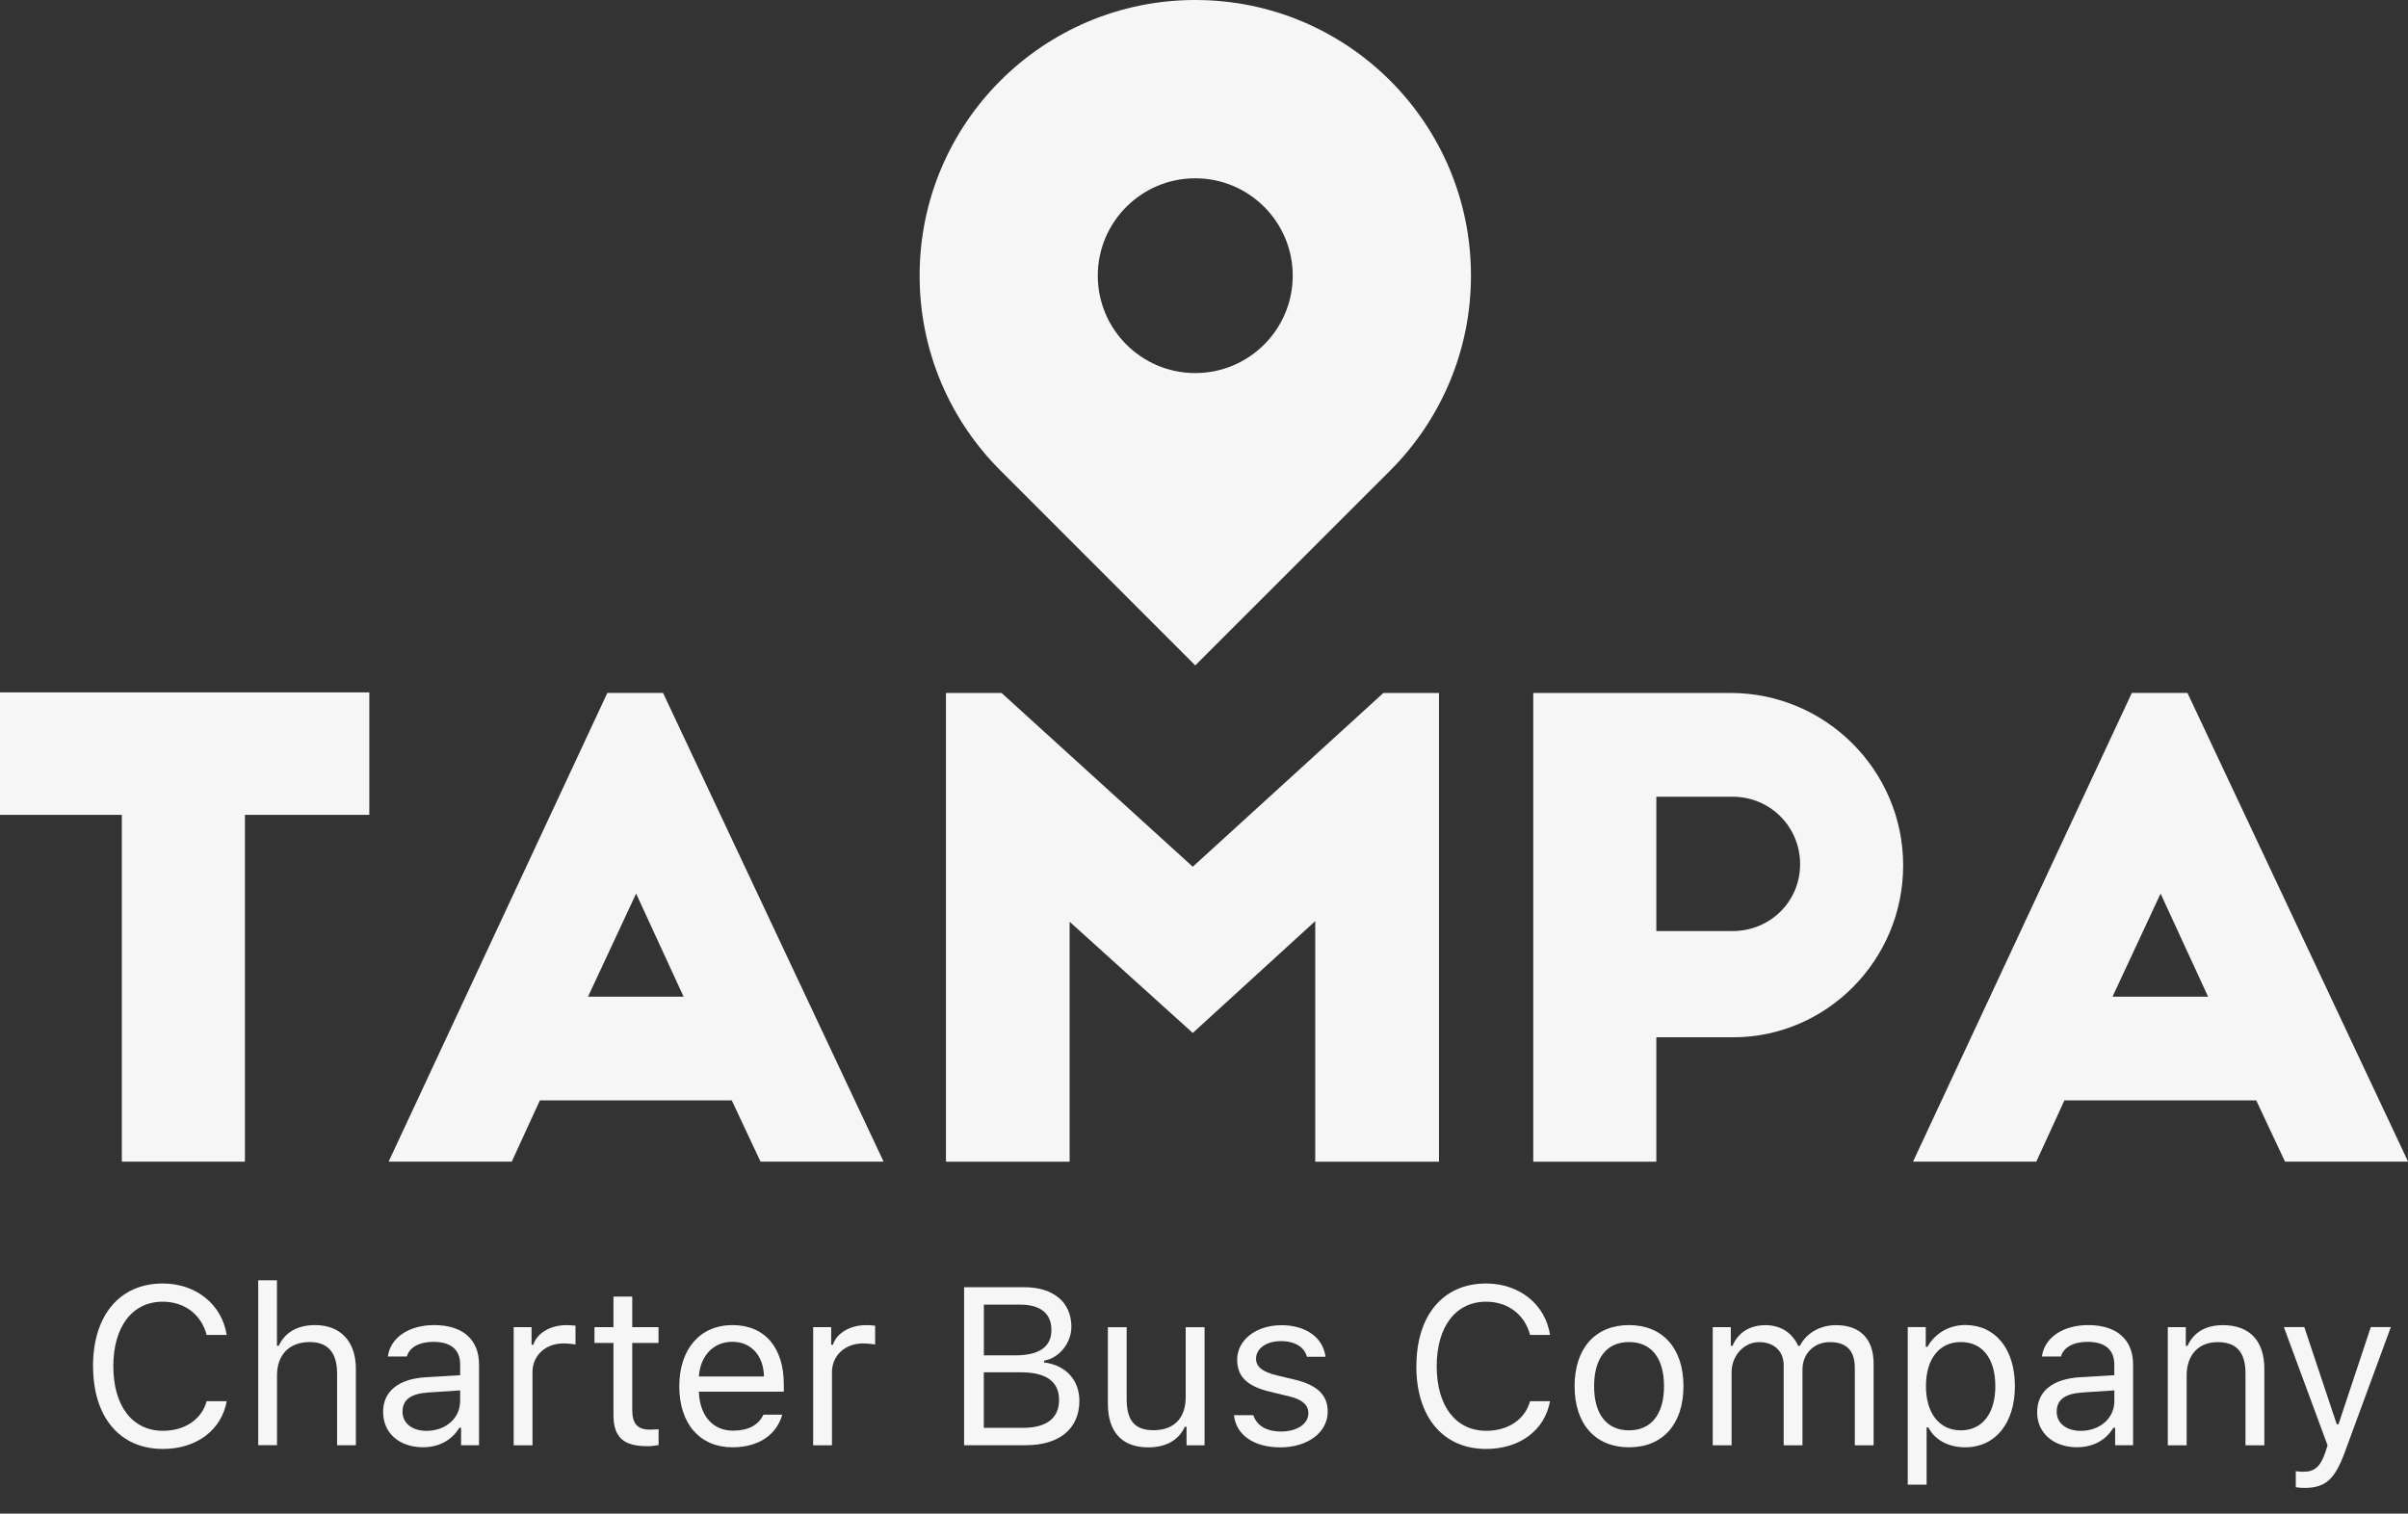 <?xml version="1.0" encoding="UTF-8"?>
<svg id="Capa_1" data-name="Capa 1" xmlns="http://www.w3.org/2000/svg" viewBox="0 0 367.61 231.09">
  <rect x="0" y="0" width="367.61" height="231.09" fill="#333333" stroke="none"/>
  <defs>
    <style>
      .cls-1 {
        fill: #f6f6f6;
      }
    </style>
  </defs>
  <g>
    <path class="cls-1" d="M14.2,208.6c0-7.79,4.08-12.64,10.64-12.64,5.08,0,9.04,3.19,9.76,7.85h-3.06c-.8-3.11-3.37-5.07-6.7-5.07-4.64,0-7.54,3.81-7.54,9.86s2.91,9.85,7.56,9.85c3.36,0,5.92-1.73,6.69-4.52h3.06c-.8,4.43-4.62,7.29-9.75,7.29-6.56,0-10.65-4.85-10.65-12.62Z"/>
    <path class="cls-1" d="M39.41,195.47h2.87v10h.28c.9-1.99,2.79-3.16,5.55-3.16,3.81,0,6.22,2.44,6.22,6.67v11.67h-2.87v-10.97c0-3.19-1.44-4.78-4.16-4.78-3.23,0-5.01,2.04-5.01,5.08v10.67h-2.87v-25.18Z"/>
    <path class="cls-1" d="M58.48,215.61c0-3.23,2.38-5.09,6.57-5.34l5.2-.31v-1.64c0-2.23-1.39-3.45-4.08-3.45-2.15,0-3.66.82-4.06,2.24h-2.9c.38-2.89,3.22-4.8,7.07-4.8,4.4,0,6.85,2.26,6.85,6v12.34h-2.74v-2.66h-.27c-1.17,1.93-3.14,2.97-5.55,2.97-3.5,0-6.08-2.07-6.08-5.37ZM70.25,213.93v-1.65l-4.85.32c-2.74.18-3.95,1.13-3.95,2.94s1.56,2.92,3.64,2.92c2.96,0,5.15-1.94,5.15-4.52Z"/>
    <path class="cls-1" d="M78.41,202.63h2.74v2.68h.27c.53-1.75,2.61-2.99,5-2.99.47,0,1.07.03,1.44.08v2.88c-.24-.07-1.27-.17-1.84-.17-2.74,0-4.73,1.84-4.73,4.38v11.17h-2.87v-18.03Z"/>
    <path class="cls-1" d="M96.52,197.96v4.67h4.01v2.41h-4.01v10.21c0,2.12.81,3.02,2.68,3.02.51,0,.8-.02,1.34-.06v2.42c-.57.1-1.12.17-1.69.17-3.71,0-5.2-1.37-5.2-4.82v-10.94h-2.9v-2.41h2.9v-4.67h2.88Z"/>
    <path class="cls-1" d="M119.42,215.99c-.87,3.09-3.64,4.98-7.59,4.98-5,0-8.13-3.61-8.13-9.31s3.18-9.35,8.13-9.35,7.83,3.46,7.83,9.06v1.11h-12.96v.13c.15,3.56,2.14,5.82,5.2,5.82,2.33,0,3.89-.85,4.65-2.44h2.87ZM106.7,210.16h9.93c-.06-3.19-1.97-5.3-4.83-5.3s-4.89,2.11-5.11,5.3Z"/>
    <path class="cls-1" d="M124.15,202.63h2.74v2.68h.27c.53-1.75,2.61-2.99,5-2.99.47,0,1.07.03,1.44.08v2.88c-.24-.07-1.27-.17-1.85-.17-2.74,0-4.74,1.84-4.74,4.38v11.17h-2.87v-18.03Z"/>
    <path class="cls-1" d="M147.18,220.66v-24.13h9.23c4.43,0,7.15,2.33,7.15,6.02,0,2.51-1.85,4.78-4.17,5.2v.26c3.3.42,5.39,2.67,5.39,5.87,0,4.24-3.05,6.77-8.17,6.77h-9.42ZM150.2,206.93h4.81c3.65,0,5.5-1.31,5.5-3.87s-1.73-3.87-4.73-3.87h-5.58v7.74ZM156.15,218c3.62,0,5.53-1.48,5.53-4.27s-1.97-4.21-5.82-4.21h-5.67v8.48h5.96Z"/>
    <path class="cls-1" d="M183.88,220.66h-2.74v-2.82h-.27c-.9,2-2.83,3.14-5.58,3.14-4.05,0-6.16-2.41-6.16-6.67v-11.67h2.87v10.97c0,3.25,1.21,4.75,4.09,4.75,3.18,0,4.92-1.89,4.92-5.05v-10.67h2.88v18.03Z"/>
    <path class="cls-1" d="M195.57,202.32c3.78,0,6.4,1.87,6.79,4.83h-2.84c-.38-1.44-1.78-2.39-3.97-2.39s-3.8,1.09-3.8,2.69c0,1.24,1,2,3.13,2.53l2.78.66c3.39.82,5.03,2.3,5.03,4.89,0,3.22-3.13,5.45-7.22,5.45s-6.78-1.92-7.09-4.91h2.96c.48,1.52,1.92,2.49,4.23,2.49,2.43,0,4.17-1.15,4.17-2.81,0-1.23-.93-2.07-2.86-2.54l-3.09-.75c-3.38-.82-4.92-2.27-4.92-4.88,0-2.99,2.9-5.25,6.73-5.25Z"/>
    <path class="cls-1" d="M216.23,208.6c0-7.79,4.08-12.64,10.64-12.64,5.08,0,9.05,3.19,9.76,7.85h-3.05c-.81-3.11-3.38-5.07-6.71-5.07-4.64,0-7.54,3.81-7.54,9.86s2.9,9.85,7.56,9.85c3.36,0,5.92-1.73,6.69-4.52h3.05c-.8,4.43-4.61,7.29-9.75,7.29-6.56,0-10.66-4.85-10.66-12.62Z"/>
    <path class="cls-1" d="M240.38,211.64c0-5.8,3.18-9.33,8.31-9.33s8.31,3.53,8.31,9.33-3.17,9.33-8.31,9.33-8.31-3.55-8.31-9.33ZM254.03,211.64c0-4.28-1.93-6.74-5.34-6.74s-5.33,2.46-5.33,6.74,1.92,6.74,5.33,6.74,5.34-2.48,5.34-6.74Z"/>
    <path class="cls-1" d="M261.48,202.63h2.75v2.85h.26c.82-2.01,2.62-3.16,5.04-3.16s4.14,1.28,4.98,3.16h.26c.97-1.91,3.03-3.16,5.52-3.16,3.68,0,5.74,2.1,5.74,5.88v12.46h-2.87v-11.79c0-2.66-1.26-3.96-3.8-3.96s-4.19,1.87-4.19,4.16v11.59h-2.87v-12.24c0-2.14-1.49-3.51-3.76-3.51s-4.19,2.04-4.19,4.58v11.17h-2.88v-18.03Z"/>
    <path class="cls-1" d="M307.6,211.64c0,5.64-2.99,9.33-7.58,9.33-2.58,0-4.65-1.12-5.63-3.03h-.27v8.73h-2.88v-24.05h2.75v3.01h.26c1.16-2.08,3.31-3.33,5.77-3.33,4.6,0,7.58,3.66,7.58,9.33ZM304.61,211.64c0-4.22-1.97-6.74-5.27-6.74s-5.32,2.59-5.32,6.74,2.06,6.74,5.31,6.74,5.28-2.52,5.28-6.74Z"/>
    <path class="cls-1" d="M311,215.61c0-3.23,2.38-5.09,6.58-5.34l5.19-.31v-1.64c0-2.23-1.38-3.45-4.08-3.45-2.15,0-3.66.82-4.06,2.24h-2.91c.38-2.89,3.22-4.8,7.07-4.8,4.4,0,6.85,2.26,6.85,6v12.34h-2.74v-2.66h-.27c-1.17,1.93-3.14,2.97-5.55,2.97-3.49,0-6.09-2.07-6.09-5.37ZM322.78,213.93v-1.65l-4.85.32c-2.74.18-3.95,1.13-3.95,2.94s1.56,2.92,3.65,2.92c2.96,0,5.15-1.94,5.15-4.52Z"/>
    <path class="cls-1" d="M330.94,202.63h2.75v2.85h.26c.91-1.99,2.66-3.16,5.42-3.16,4.05,0,6.31,2.39,6.31,6.67v11.67h-2.88v-10.97c0-3.24-1.37-4.78-4.25-4.78s-4.73,1.92-4.73,5.08v10.67h-2.88v-18.03Z"/>
    <path class="cls-1" d="M350.48,227.08v-2.46c.35.06.81.08,1.21.08,1.66,0,2.56-.79,3.3-2.96l.34-1.07-6.67-18.05h3.12l4.95,14.83h.27l4.93-14.83h3.06l-7.04,19.13c-1.54,4.18-2.98,5.42-6.17,5.42-.39,0-.89-.04-1.29-.1Z"/>
  </g>
  <g>
    <path class="cls-1" d="M0,105.71h56.38v18.7h-18.99v52.95h-18.79v-52.95H0v-18.7Z"/>
    <path class="cls-1" d="M59.33,177.35l33.39-71.56h8.5l33.67,71.56h-18.79l-4.39-9.35h-29.29l-4.29,9.35h-18.79ZM89.76,152.17h14.6l-7.25-15.74-7.34,15.74Z"/>
    <path class="cls-1" d="M182.09,132.33l29.1-26.53h8.49v71.56h-18.89v-36.73l-18.7,17.08-18.8-16.98v36.63h-18.88v-71.56h8.49l29.19,26.53Z"/>
    <path class="cls-1" d="M234.07,105.8h30.14c14.5,0,26.33,11.83,26.33,26.33s-11.73,26.24-25.94,26.24h-11.74v18.99h-18.79v-71.56ZM252.86,142.15h11.64c5.72,0,10.31-4.49,10.31-10.21s-4.58-10.3-10.31-10.3h-11.64v20.51Z"/>
    <path class="cls-1" d="M292.05,177.35l33.4-71.56h8.49l33.68,71.56h-18.79l-4.39-9.35h-29.28l-4.29,9.35h-18.8ZM322.49,152.17h14.6l-7.25-15.74-7.34,15.74Z"/>
  </g>
  <path class="cls-1" d="M182.47,0c-23.24,0-42.08,18.84-42.08,42.08,0,11.64,4.73,22.18,12.37,29.79h0s29.71,29.72,29.71,29.72l29.77-29.76c7.61-7.62,12.32-18.13,12.32-29.75,0-23.25-18.84-42.08-42.08-42.08ZM182.47,56.96c-8.21,0-14.88-6.67-14.88-14.87s6.67-14.87,14.88-14.87,14.88,6.66,14.88,14.87-6.67,14.87-14.88,14.87Z"/>
</svg>